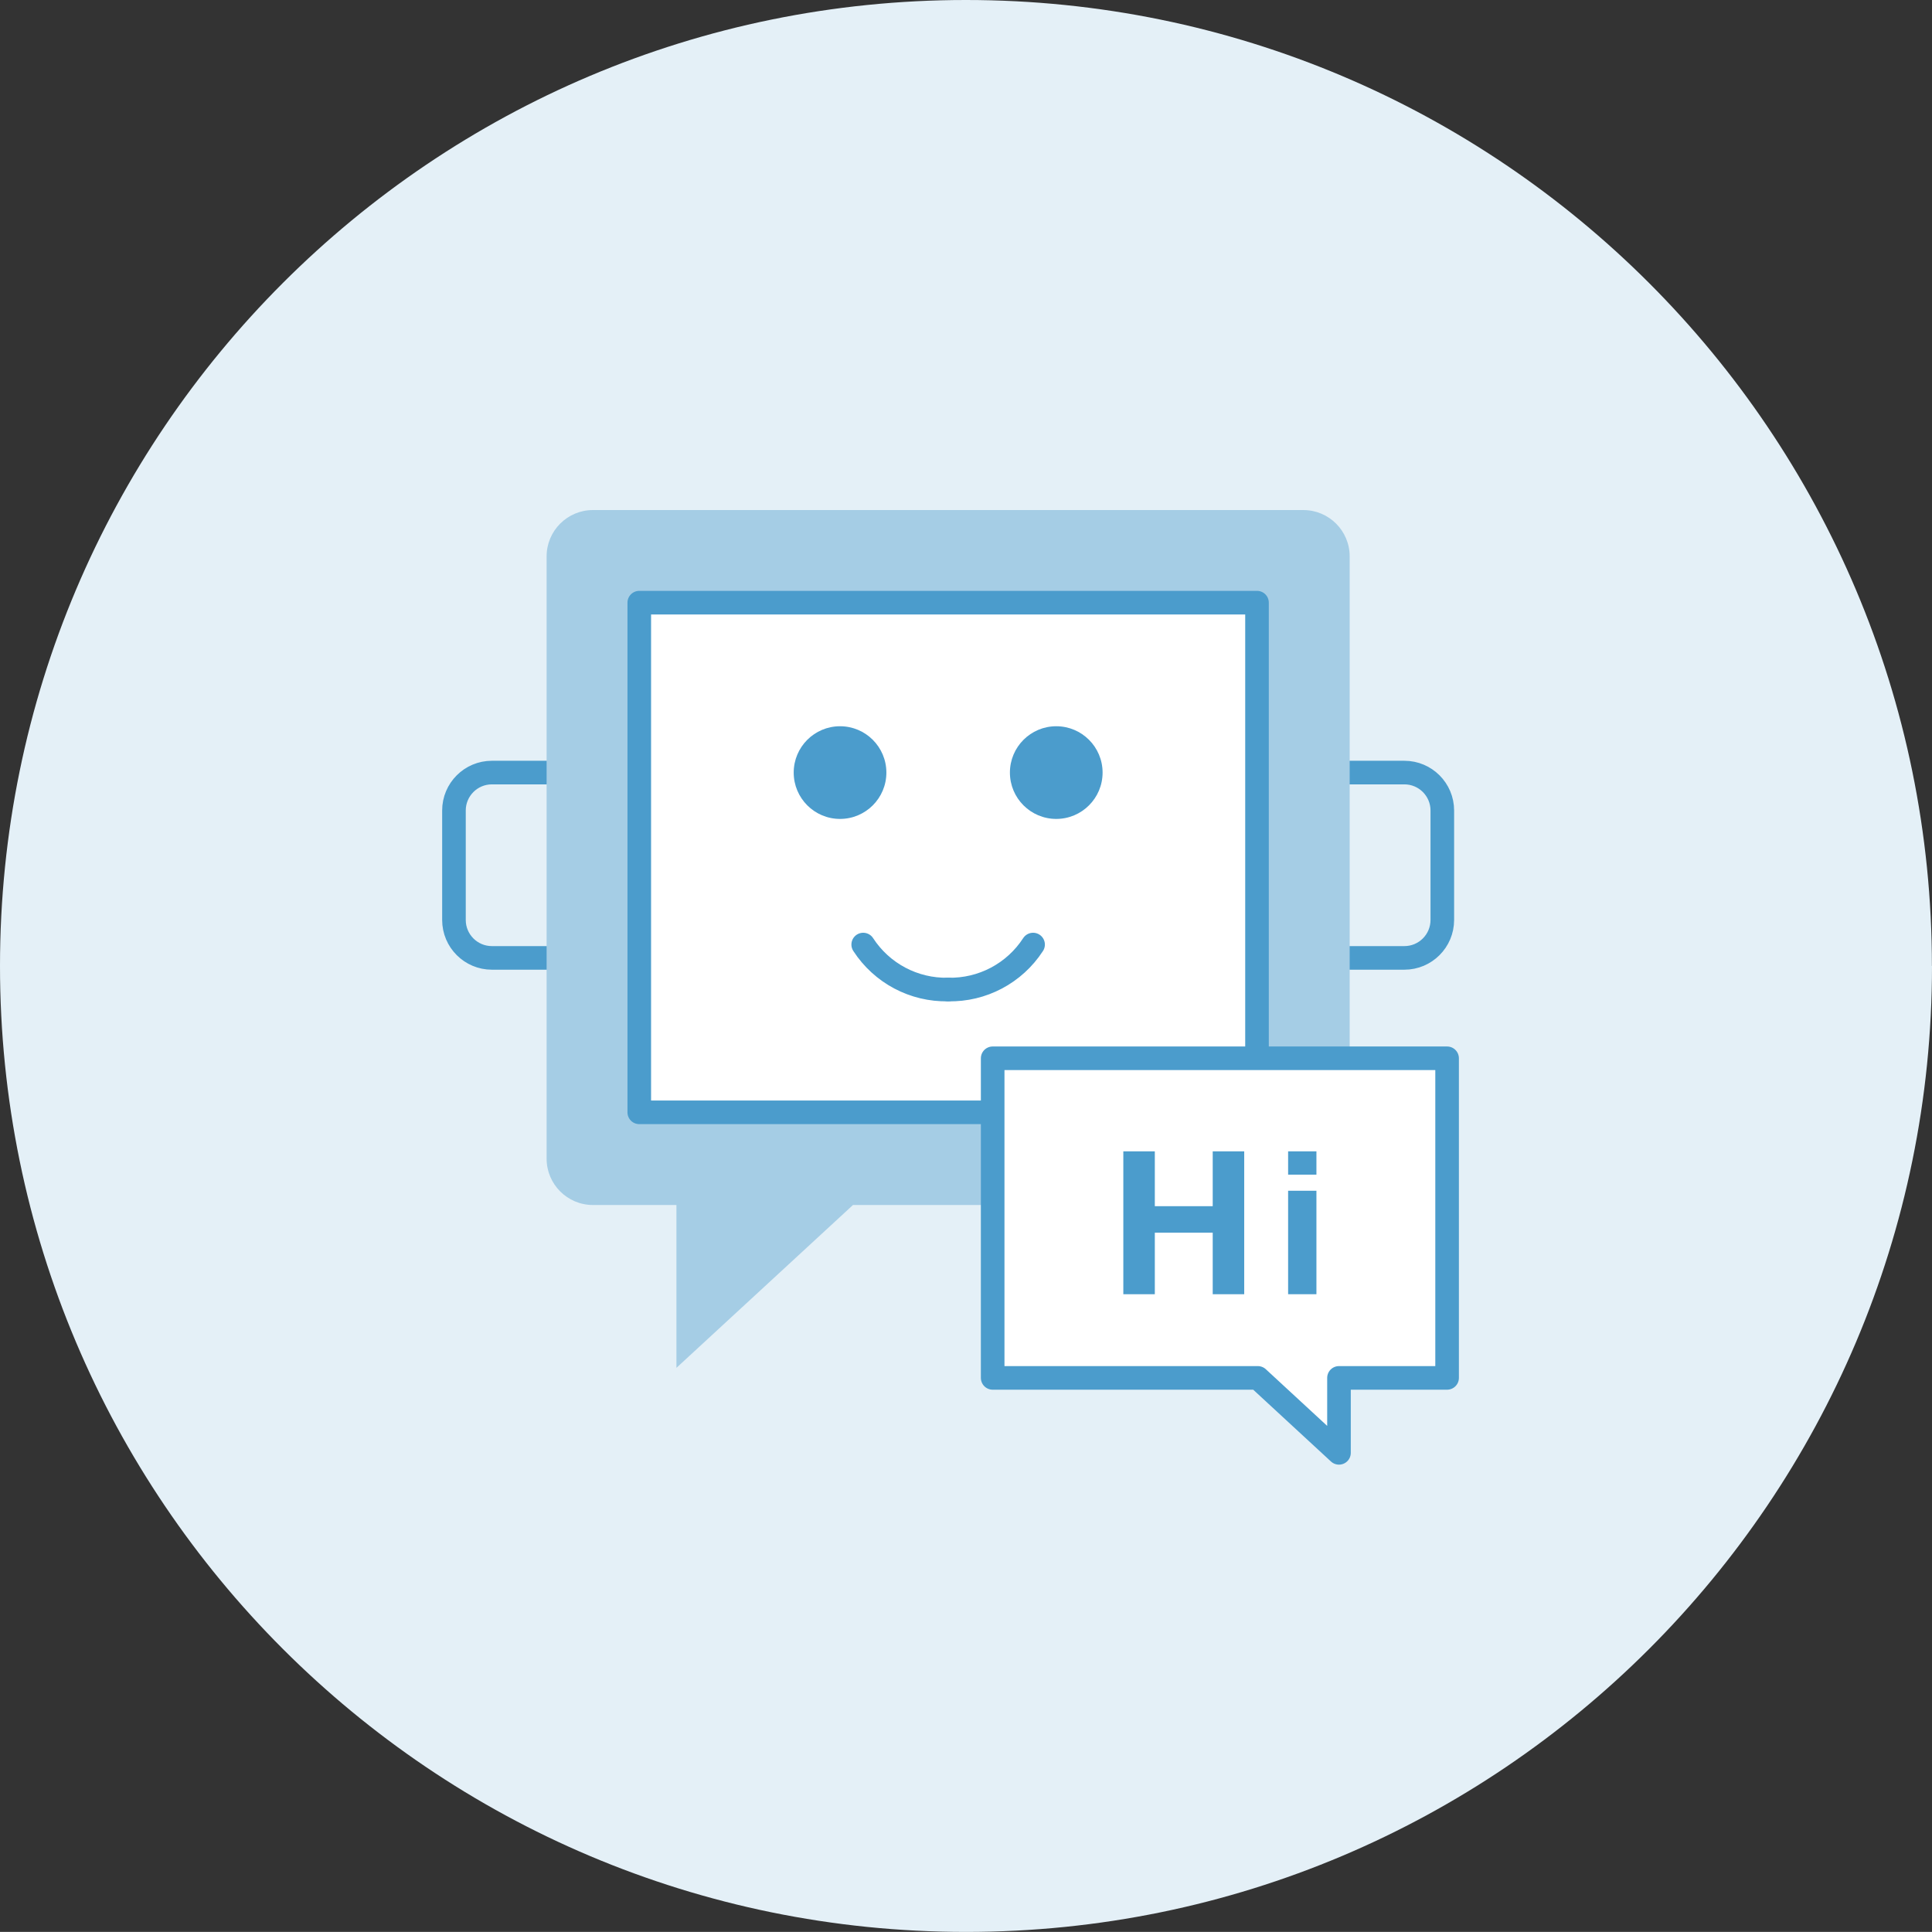 <?xml version="1.0" encoding="UTF-8"?>
<svg id="b" data-name="レイヤー 2" xmlns="http://www.w3.org/2000/svg" viewBox="0 0 115.995 115.99">
  <rect x="0" y="0" width="115.995" height="115.99" fill="#333333" stroke="none"/>
  <defs>
    <style>
      .s {
        fill: none;
        stroke: #4b9ccc;
        stroke-linecap: round;
        stroke-linejoin: round;
        stroke-width: 1.417px;
      }

      .t {
        fill: #fff;
      }

      .u {
        fill: #a5cde5;
      }

      .v {
        fill: #e4f0f7;
      }

      .w {
        fill: #4b9ccc;
      }
    </style>
  </defs>
  <g id="c" data-name="sub03">
    <g id="d" data-name="sub03">
      <path id="e" data-name="path 2044953" class="v" d="M115.99,57.996C115.991,25.966,90.026.001,57.996 0,25.966-.001.001,25.964 0,57.994c-.001,32.03,25.964,57.995,57.994,57.996h.007c32.029,0,57.994-25.965,57.994-57.994v-0"/>
      <path id="f" data-name="path 2044954" class="s" d="M32.817,57.511h-3.283c-1.258.001-2.278-1.019-2.279-2.277v-6.572c0-1.258,1.02-2.278,2.278-2.278h3.284"/>
      <path id="g" data-name="path 2044955" class="s" d="M81.033,57.511h3.283c1.258.001,2.278-1.019,2.279-2.277v-6.572c0-1.258-1.02-2.278-2.278-2.278h-3.284"/>
      <path id="h" data-name="path 2044956" class="u" d="M81.033,72.347v-38.942c0-1.536-1.246-2.782-2.782-2.782h-42.651c-1.536,0-2.782,1.246-2.782,2.782v36.16c0,1.536,1.246,2.782,2.782,2.782h5.012v9.777l10.6-9.777h29.821v0Z"/>
      <path id="i" data-name="path 2044957" class="t" d="M55.998,66.783h-17.617v-30.6h37.088v30.6h-19.471Z"/>
      <path id="j" data-name="path 2044958" class="s" d="M55.998,66.783h-17.617v-30.6h37.088v30.6h-19.471Z"/>
      <path id="k" data-name="path 2044959" class="w" d="M47.653,46.385c0-1.536,1.246-2.782,2.782-2.782s2.782,1.246,2.782,2.782c0,1.536-1.246,2.782-2.782,2.782h0c-1.536,0-2.782-1.246-2.782-2.782"/>
      <path id="l" data-name="path 2044960" class="w" d="M60.634,46.385c0-1.536,1.246-2.782,2.782-2.782s2.782,1.246,2.782,2.782c0,1.536-1.246,2.782-2.782,2.782h0c-1.536,0-2.782-1.246-2.782-2.782"/>
      <path id="m" data-name="path 2044961" class="s" d="M51.826,56.71c1.117,1.723,3.047,2.745,5.1,2.7"/>
      <path id="n" data-name="path 2044962" class="s" d="M62.025,56.71c-1.117,1.723-3.047,2.745-5.1,2.7"/>
      <path id="o" data-name="path 2044963" class="t" d="M59.599,63.538v19.189h15.919l4.873,4.5v-4.5h6.491v-19.189h-27.283Z"/>
      <path id="p" data-name="path 2044964" class="s" d="M59.599,63.538v19.189h15.919l4.873,4.5v-4.5h6.491v-19.189h-27.283"/>
      <path id="q" data-name="path 2044965" class="w" d="M69.334,69.125v3.293h3.476v-3.293h1.891v8.579h-1.891v-3.695h-3.476v3.695h-1.891v-8.579h1.891Z"/>
      <path id="r" data-name="path 2044966" class="w" d="M77.337,69.125h1.7v1.4h-1.7v-1.4ZM79.037,77.703h-1.7v-6.212h1.7v6.212Z"/>
    </g>
  </g>
</svg>